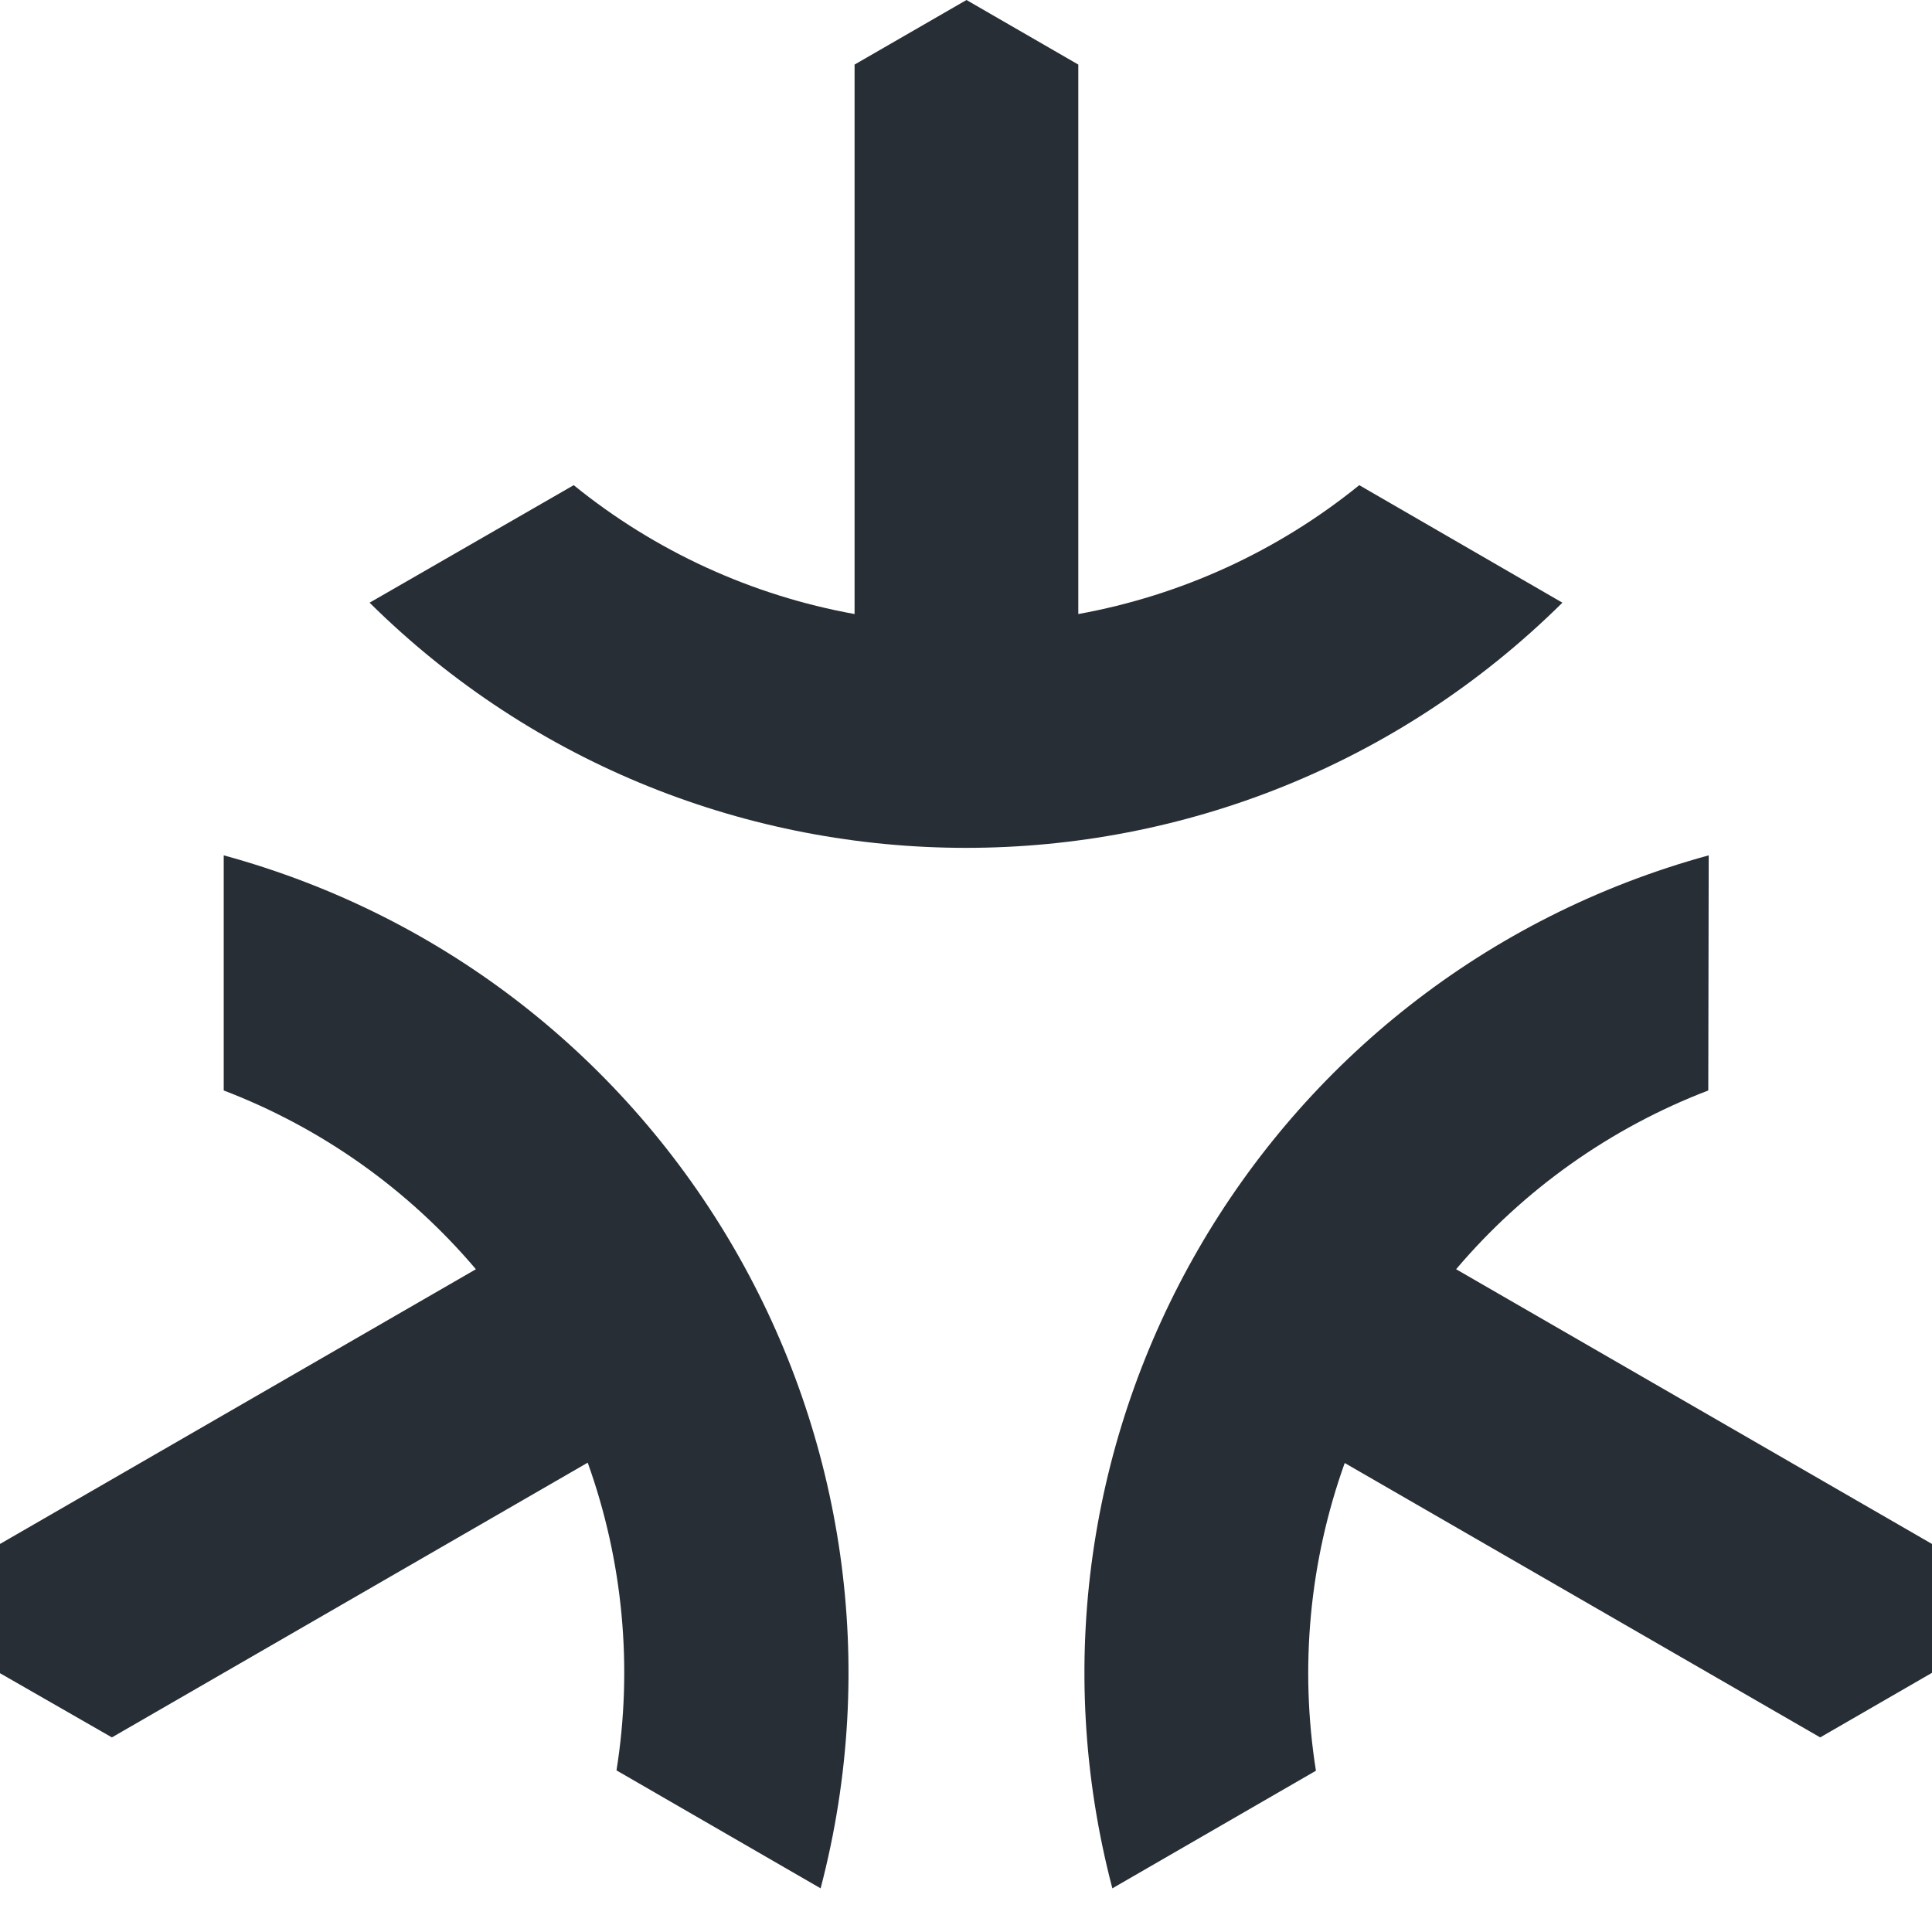 <svg xmlns="http://www.w3.org/2000/svg" width="40" height="40" viewBox="0 0 40 40" fill="none"><g clip-path="url(#clip0_433_4332)"><path d="M11.878 10.045C13.561 11.41 15.561 12.328 17.693 12.713V1.337L20.01 0L22.325 1.337V12.713C24.458 12.327 26.458 11.41 28.142 10.045L32.348 12.478C25.507 19.246 14.493 19.246 7.652 12.478L11.878 10.045ZM16.99 39.096C19.43 29.785 13.918 20.245 4.632 17.709V22.577C6.656 23.351 8.452 24.624 9.853 26.278L0 31.966V34.642L2.317 35.971L12.168 30.283C12.9 32.323 13.105 34.514 12.764 36.654L16.99 39.096ZM35.377 17.709C26.097 20.251 20.59 29.788 23.03 39.096L27.245 36.661C26.905 34.521 27.11 32.33 27.841 30.29L37.685 35.971L40 34.634V31.966L30.147 26.278C31.549 24.625 33.344 23.352 35.368 22.577L35.377 17.709Z" fill="#272E35"></path></g><defs><clipPath id="clip0_433_4332"><rect width="40" height="40" fill="white"></rect></clipPath></defs></svg>